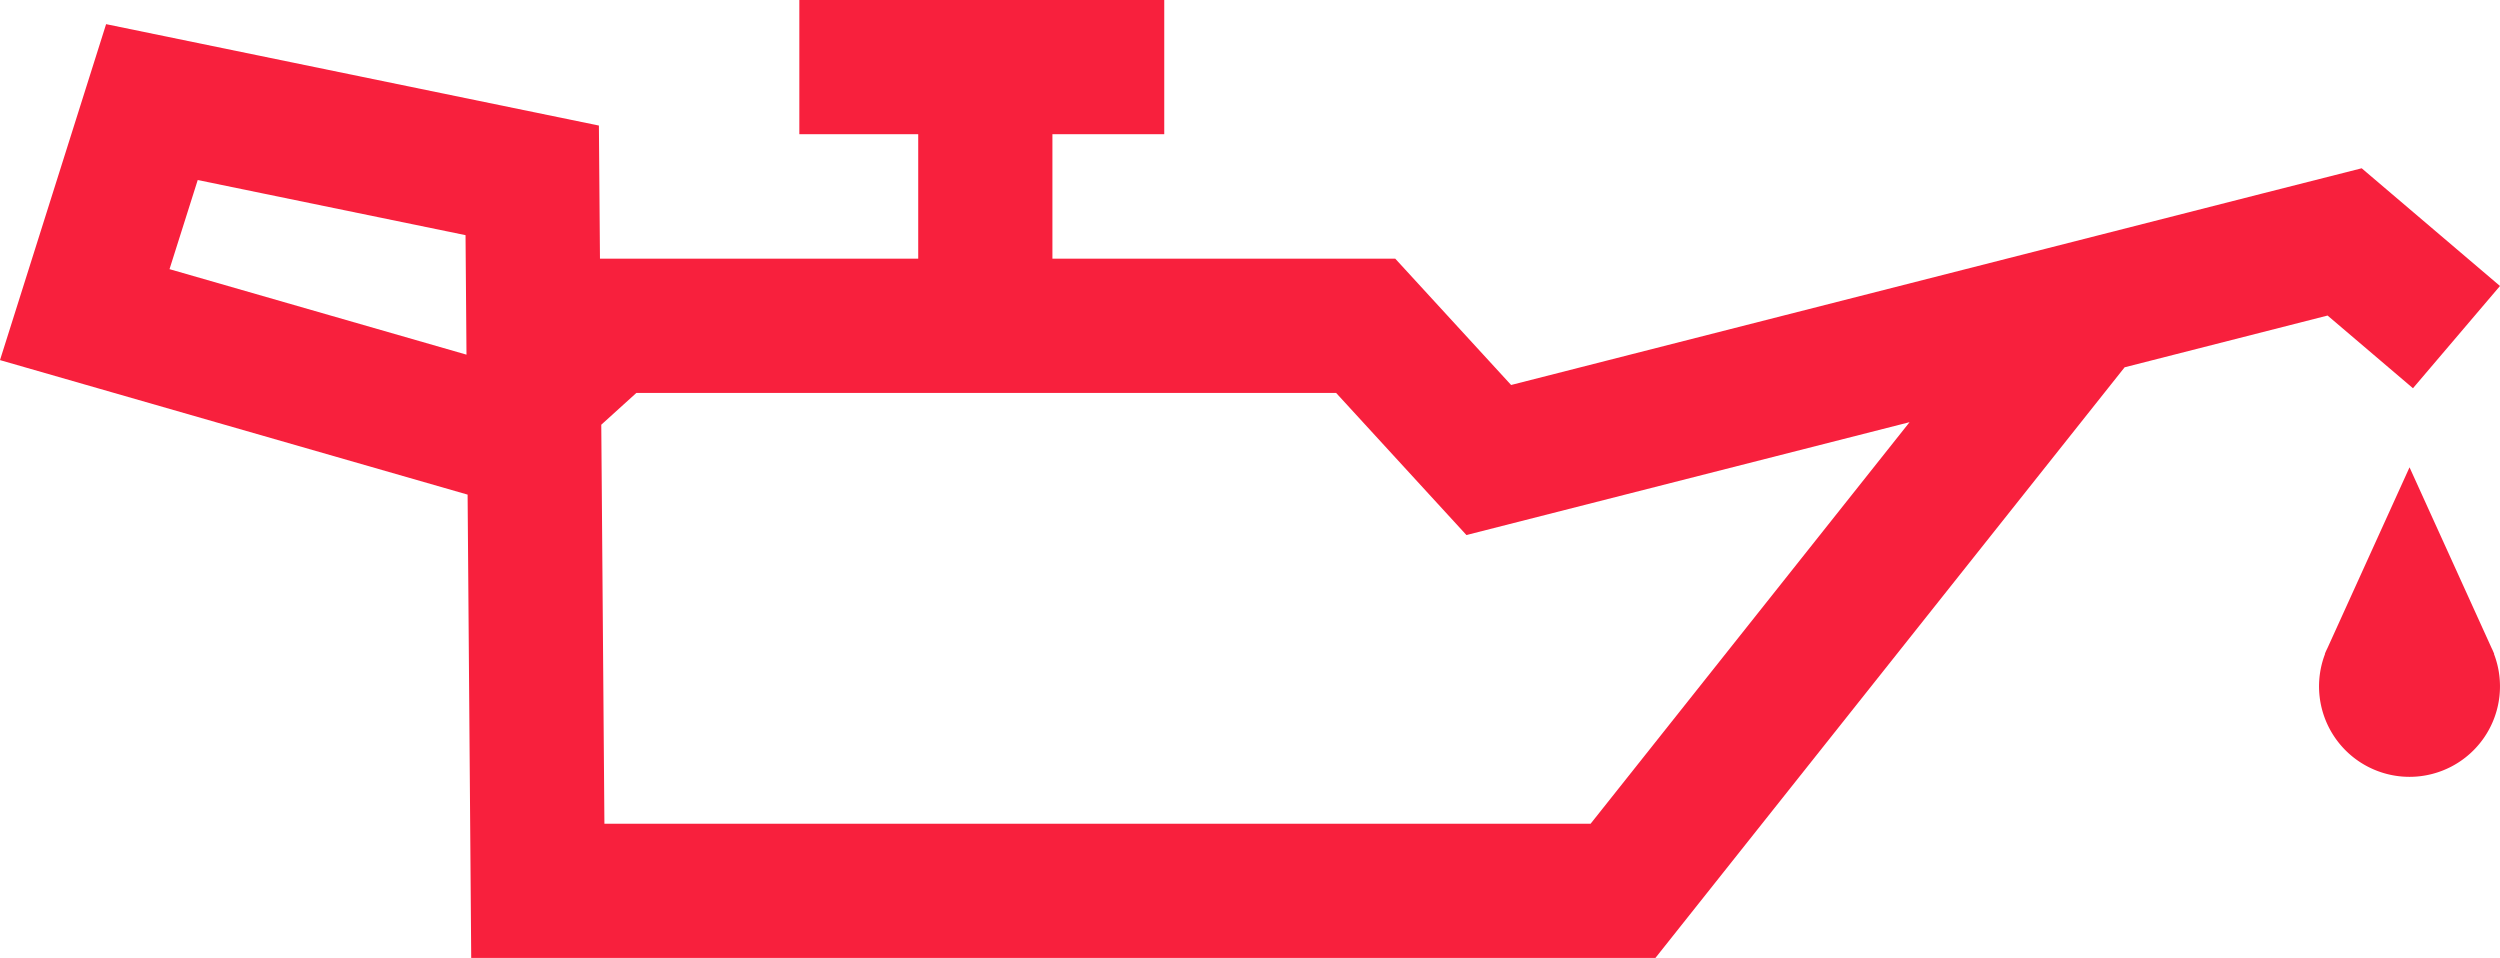 <svg xmlns="http://www.w3.org/2000/svg" xmlns:xlink="http://www.w3.org/1999/xlink" width="89.418" height="34.264" viewBox="0 0 89.418 34.264">
  <defs>
    <clipPath id="clip-path">
      <rect id="Rectangle_1189" data-name="Rectangle 1189" width="89.418" height="34.263" fill="#f8203d"/>
    </clipPath>
  </defs>
  <g id="icon_warning_10" transform="translate(0 0)">
    <path id="Path_745" data-name="Path 745" d="M21.506,15.191l1.254-1.136H47.79l4.66,5.082L68.3,15.1,56.892,29.462H21.618ZM6.063,9.627,7.072,6.439l9.579,1.972.034,4.274ZM28.59,0V4.8h4.252V9.253H21.459l-.038-4.762L3.795.864,0,12.88l16.725,4.811.129,16.571H59.21L75.992,13.137l7.259-1.851,3.054,2.6,3.112-3.657L84.471,6.019l-3.544.9-7.689,1.96-19.19,4.891L49.905,9.253H37.642V4.8h4V0Z" transform="translate(0 0)" fill="#f8203d"/>
    <g id="Group_2375" data-name="Group 2375" transform="translate(0 0)">
      <g id="Group_2374" data-name="Group 2374" clip-path="url(#clip-path)">
        <path id="Path_746" data-name="Path 746" d="M47.94,15.072h.01L47.918,15c-.018-.048-.04-.092-.062-.137L44.921,8.4l-2.937,6.469c-.022.044-.044.088-.062.133l-.03.066h.01a3.236,3.236,0,1,0,6.037,0" transform="translate(41.261 8.315)" fill="#f8203d"/>
      </g>
    </g>
  </g>
</svg>
